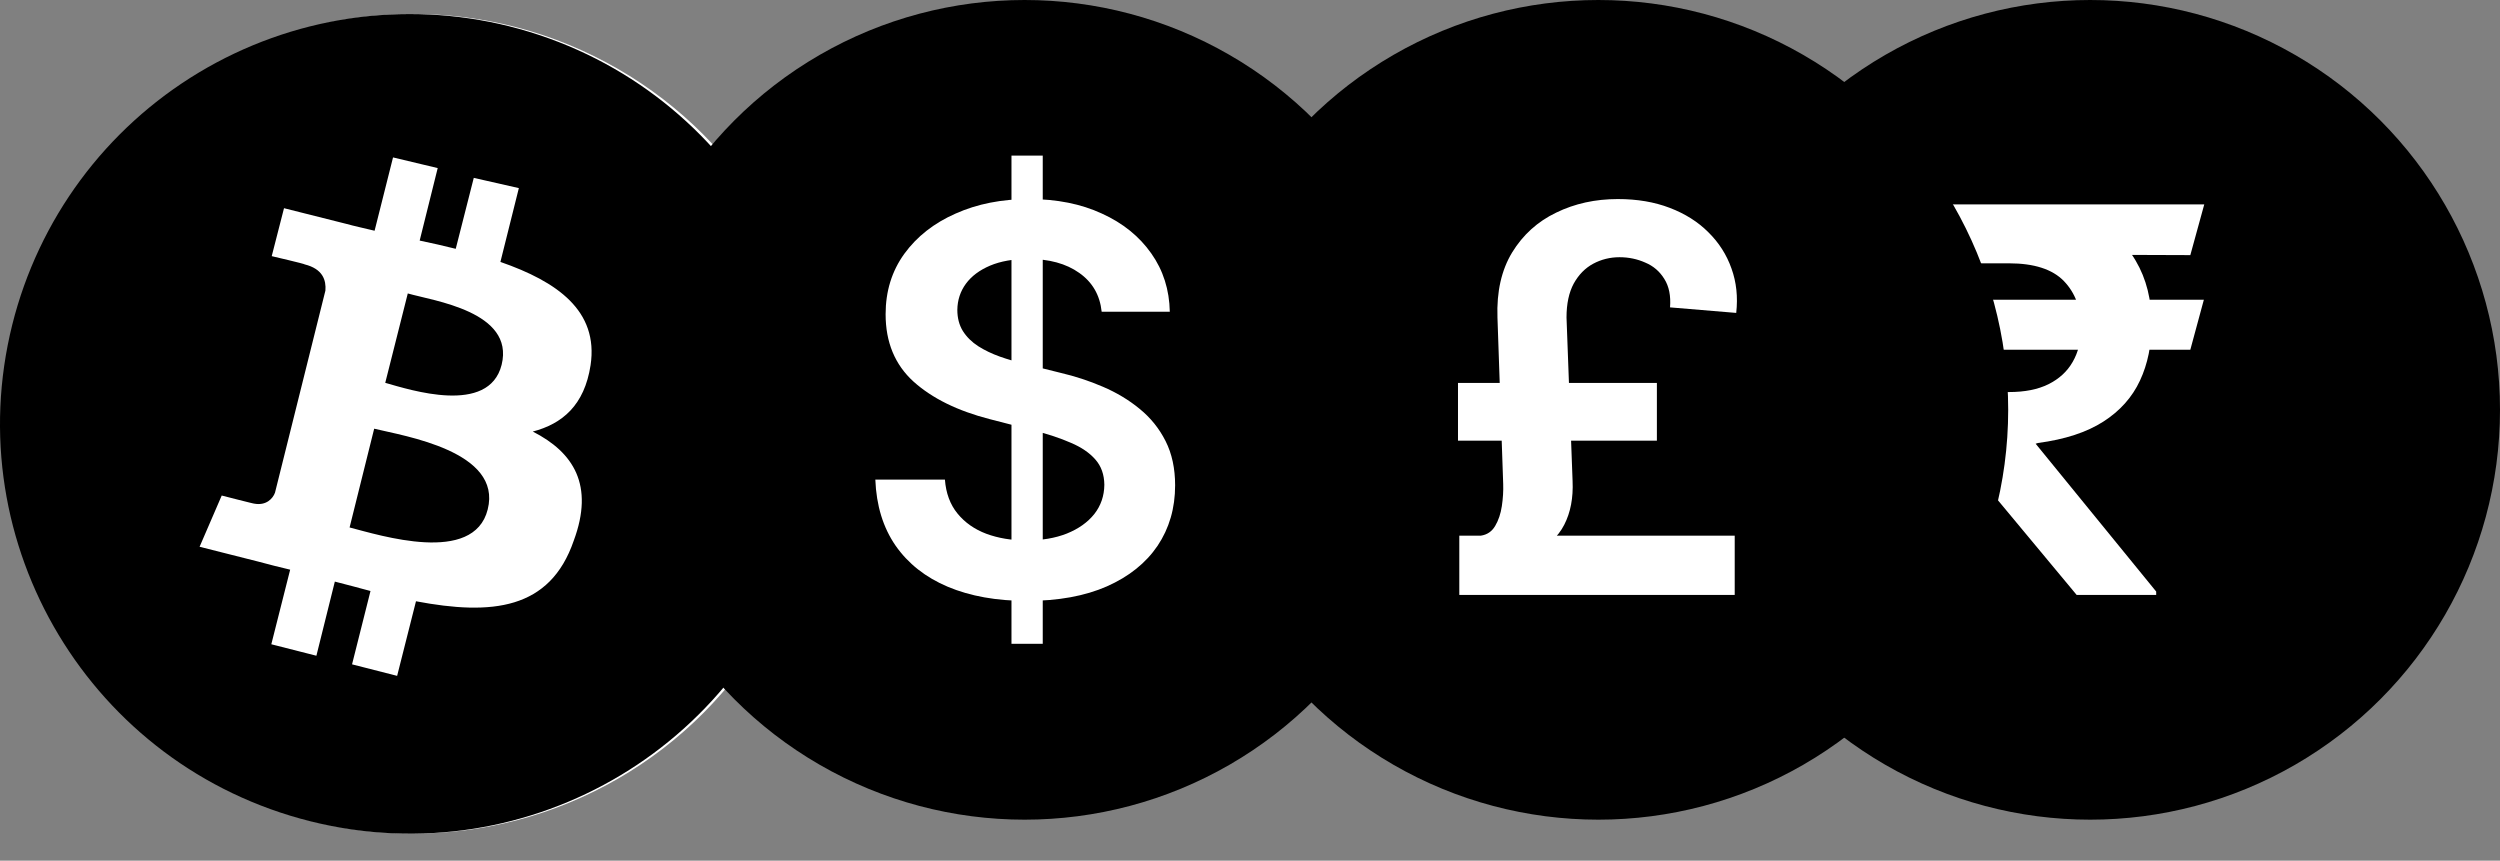<svg width="61" height="21" viewBox="0 0 61 21" fill="none" xmlns="http://www.w3.org/2000/svg">
<rect x="0" y="0" width="61" height="21" fill="#808080" stroke="none"/>
<circle cx="10.077" cy="10.341" r="10" fill="white" style="fill:white;fill-opacity:1;"/>
<circle cx="51" cy="10" r="10" fill="#2798C5" style="fill:#2798C5;fill:color(display-p3 0.152 0.596 0.771);fill-opacity:1;"/>
<path d="M53.774 7.314L53.444 8.533H47.269L47.604 7.314H53.774ZM50.671 14.517L47.413 10.599L47.409 9.566H49.019C49.403 9.566 49.724 9.503 49.982 9.375C50.243 9.245 50.44 9.064 50.573 8.831C50.709 8.595 50.778 8.319 50.778 8.003C50.778 7.528 50.638 7.147 50.359 6.858C50.08 6.57 49.633 6.425 49.019 6.425H47.269L47.632 4.987H49.019C49.8 4.987 50.447 5.108 50.959 5.35C51.474 5.589 51.859 5.927 52.113 6.365C52.371 6.802 52.499 7.314 52.499 7.9C52.499 8.418 52.405 8.881 52.215 9.287C52.026 9.693 51.728 10.027 51.322 10.287C50.916 10.548 50.384 10.722 49.726 10.809L49.67 10.827L52.611 14.434V14.517H50.671ZM53.784 4.987L53.444 6.225L48.437 6.207L48.777 4.987H53.784Z" fill="white" style="fill:white;fill-opacity:1;"/>
<circle cx="39" cy="10" r="10" fill="#7D2CFF" style="fill:#7D2CFF;fill:color(display-p3 0.49 0.172 1);fill-opacity:1;"/>
<path d="M42.327 14.517H35.607V13.07H42.327V14.517ZM40.428 10.753H35.575V9.343H40.428V10.753ZM38.223 7.747L38.371 11.735C38.39 12.147 38.322 12.504 38.167 12.805C38.015 13.103 37.746 13.348 37.362 13.54L36.133 13.07C36.285 13.048 36.402 12.969 36.482 12.833C36.563 12.696 36.617 12.535 36.645 12.349C36.673 12.16 36.684 11.98 36.678 11.809L36.538 7.747C36.516 7.117 36.636 6.588 36.896 6.16C37.16 5.729 37.518 5.405 37.971 5.188C38.424 4.967 38.925 4.857 39.474 4.857C39.946 4.857 40.368 4.928 40.74 5.071C41.115 5.214 41.43 5.412 41.684 5.667C41.942 5.921 42.13 6.216 42.248 6.551C42.369 6.886 42.407 7.247 42.364 7.635L40.749 7.5C40.771 7.218 40.724 6.987 40.61 6.807C40.498 6.624 40.343 6.49 40.144 6.407C39.949 6.32 39.739 6.276 39.516 6.276C39.287 6.276 39.072 6.329 38.874 6.435C38.679 6.54 38.52 6.701 38.399 6.919C38.282 7.136 38.223 7.412 38.223 7.747Z" fill="white" style="fill:white;fill-opacity:1;"/>
<circle cx="25" cy="10" r="10" fill="#2C5BFF" style="fill:#2C5BFF;fill:color(display-p3 0.172 0.357 1);fill-opacity:1;"/>
<path d="M24.68 15.708V3.796H25.443V15.708H24.68ZM26.881 7.607C26.838 7.201 26.655 6.884 26.332 6.658C26.013 6.431 25.597 6.318 25.085 6.318C24.725 6.318 24.417 6.373 24.159 6.481C23.902 6.59 23.705 6.737 23.568 6.923C23.432 7.109 23.362 7.322 23.359 7.561C23.359 7.759 23.404 7.931 23.494 8.077C23.587 8.223 23.712 8.347 23.871 8.449C24.029 8.549 24.204 8.632 24.396 8.701C24.589 8.769 24.783 8.826 24.978 8.873L25.872 9.096C26.231 9.18 26.577 9.293 26.909 9.436C27.244 9.579 27.544 9.759 27.807 9.976C28.074 10.193 28.285 10.455 28.44 10.762C28.595 11.069 28.673 11.429 28.673 11.842C28.673 12.4 28.53 12.892 28.245 13.317C27.959 13.739 27.547 14.069 27.007 14.308C26.47 14.544 25.82 14.662 25.057 14.662C24.316 14.662 23.672 14.547 23.126 14.317C22.583 14.088 22.158 13.752 21.851 13.312C21.547 12.871 21.383 12.335 21.358 11.702H23.056C23.081 12.034 23.183 12.31 23.363 12.53C23.543 12.751 23.778 12.915 24.066 13.024C24.358 13.132 24.683 13.186 25.043 13.186C25.419 13.186 25.747 13.131 26.03 13.019C26.315 12.904 26.538 12.746 26.7 12.544C26.861 12.339 26.943 12.101 26.946 11.828C26.943 11.579 26.87 11.375 26.728 11.213C26.585 11.049 26.385 10.912 26.128 10.804C25.873 10.692 25.575 10.593 25.234 10.506L24.15 10.227C23.365 10.025 22.745 9.72 22.289 9.31C21.836 8.898 21.609 8.35 21.609 7.668C21.609 7.106 21.761 6.614 22.065 6.193C22.372 5.771 22.79 5.443 23.317 5.211C23.844 4.975 24.441 4.857 25.108 4.857C25.785 4.857 26.377 4.975 26.886 5.211C27.398 5.443 27.799 5.768 28.091 6.183C28.383 6.596 28.533 7.071 28.543 7.607H26.881Z" fill="white" style="fill:white;fill-opacity:1;"/>
<path d="M12.24 8.9C11.93 10.14 10 9.511 9.4 9.341L9.95 7.16C10.57 7.34 12.56 7.601 12.24 8.9V8.9ZM9.13 10.46L8.53 12.87C9.27 13.06 11.56 13.79 11.9 12.431C12.26 11.011 9.87 10.64 9.13 10.46ZM19.7 12.761C18.36 18.12 12.94 21.381 7.58 20.041C2.22 18.701 -1.037 13.28 0.3 7.92C0.618 6.647 1.183 5.448 1.964 4.392C2.745 3.337 3.726 2.446 4.852 1.77C5.977 1.094 7.225 0.646 8.524 0.452C9.822 0.259 11.146 0.323 12.42 0.64C17.77 1.98 21.03 7.401 19.7 12.761V12.761ZM12.21 6.391L12.66 4.59L11.56 4.34L11.12 6.071C10.83 6 10.54 5.931 10.24 5.87L10.68 4.101L9.59 3.841L9.14 5.63C8.9 5.571 8.66 5.521 8.44 5.46L6.93 5.08L6.63 6.25C6.63 6.25 7.45 6.441 7.43 6.45C7.88 6.561 7.96 6.84 7.94 7.09L6.71 12.021C6.66 12.161 6.5 12.341 6.21 12.29C6.22 12.3 5.41 12.091 5.41 12.091L4.87 13.341L6.29 13.7C6.56 13.771 6.82 13.841 7.08 13.9L6.62 15.72L7.72 16L8.17 14.191C8.47 14.271 8.76 14.341 9.04 14.421L8.59 16.21L9.69 16.491L10.15 14.671C12 15.021 13.42 14.88 14 13.191C14.5 11.841 14 11.04 13 10.53C13.72 10.341 14.26 9.89 14.41 8.911C14.61 7.58 13.59 6.87 12.21 6.391V6.391Z" fill="#FF9508" style="fill:#FF9508;fill:color(display-p3 1 0.584 0.031);fill-opacity:1;"/>
</svg>
